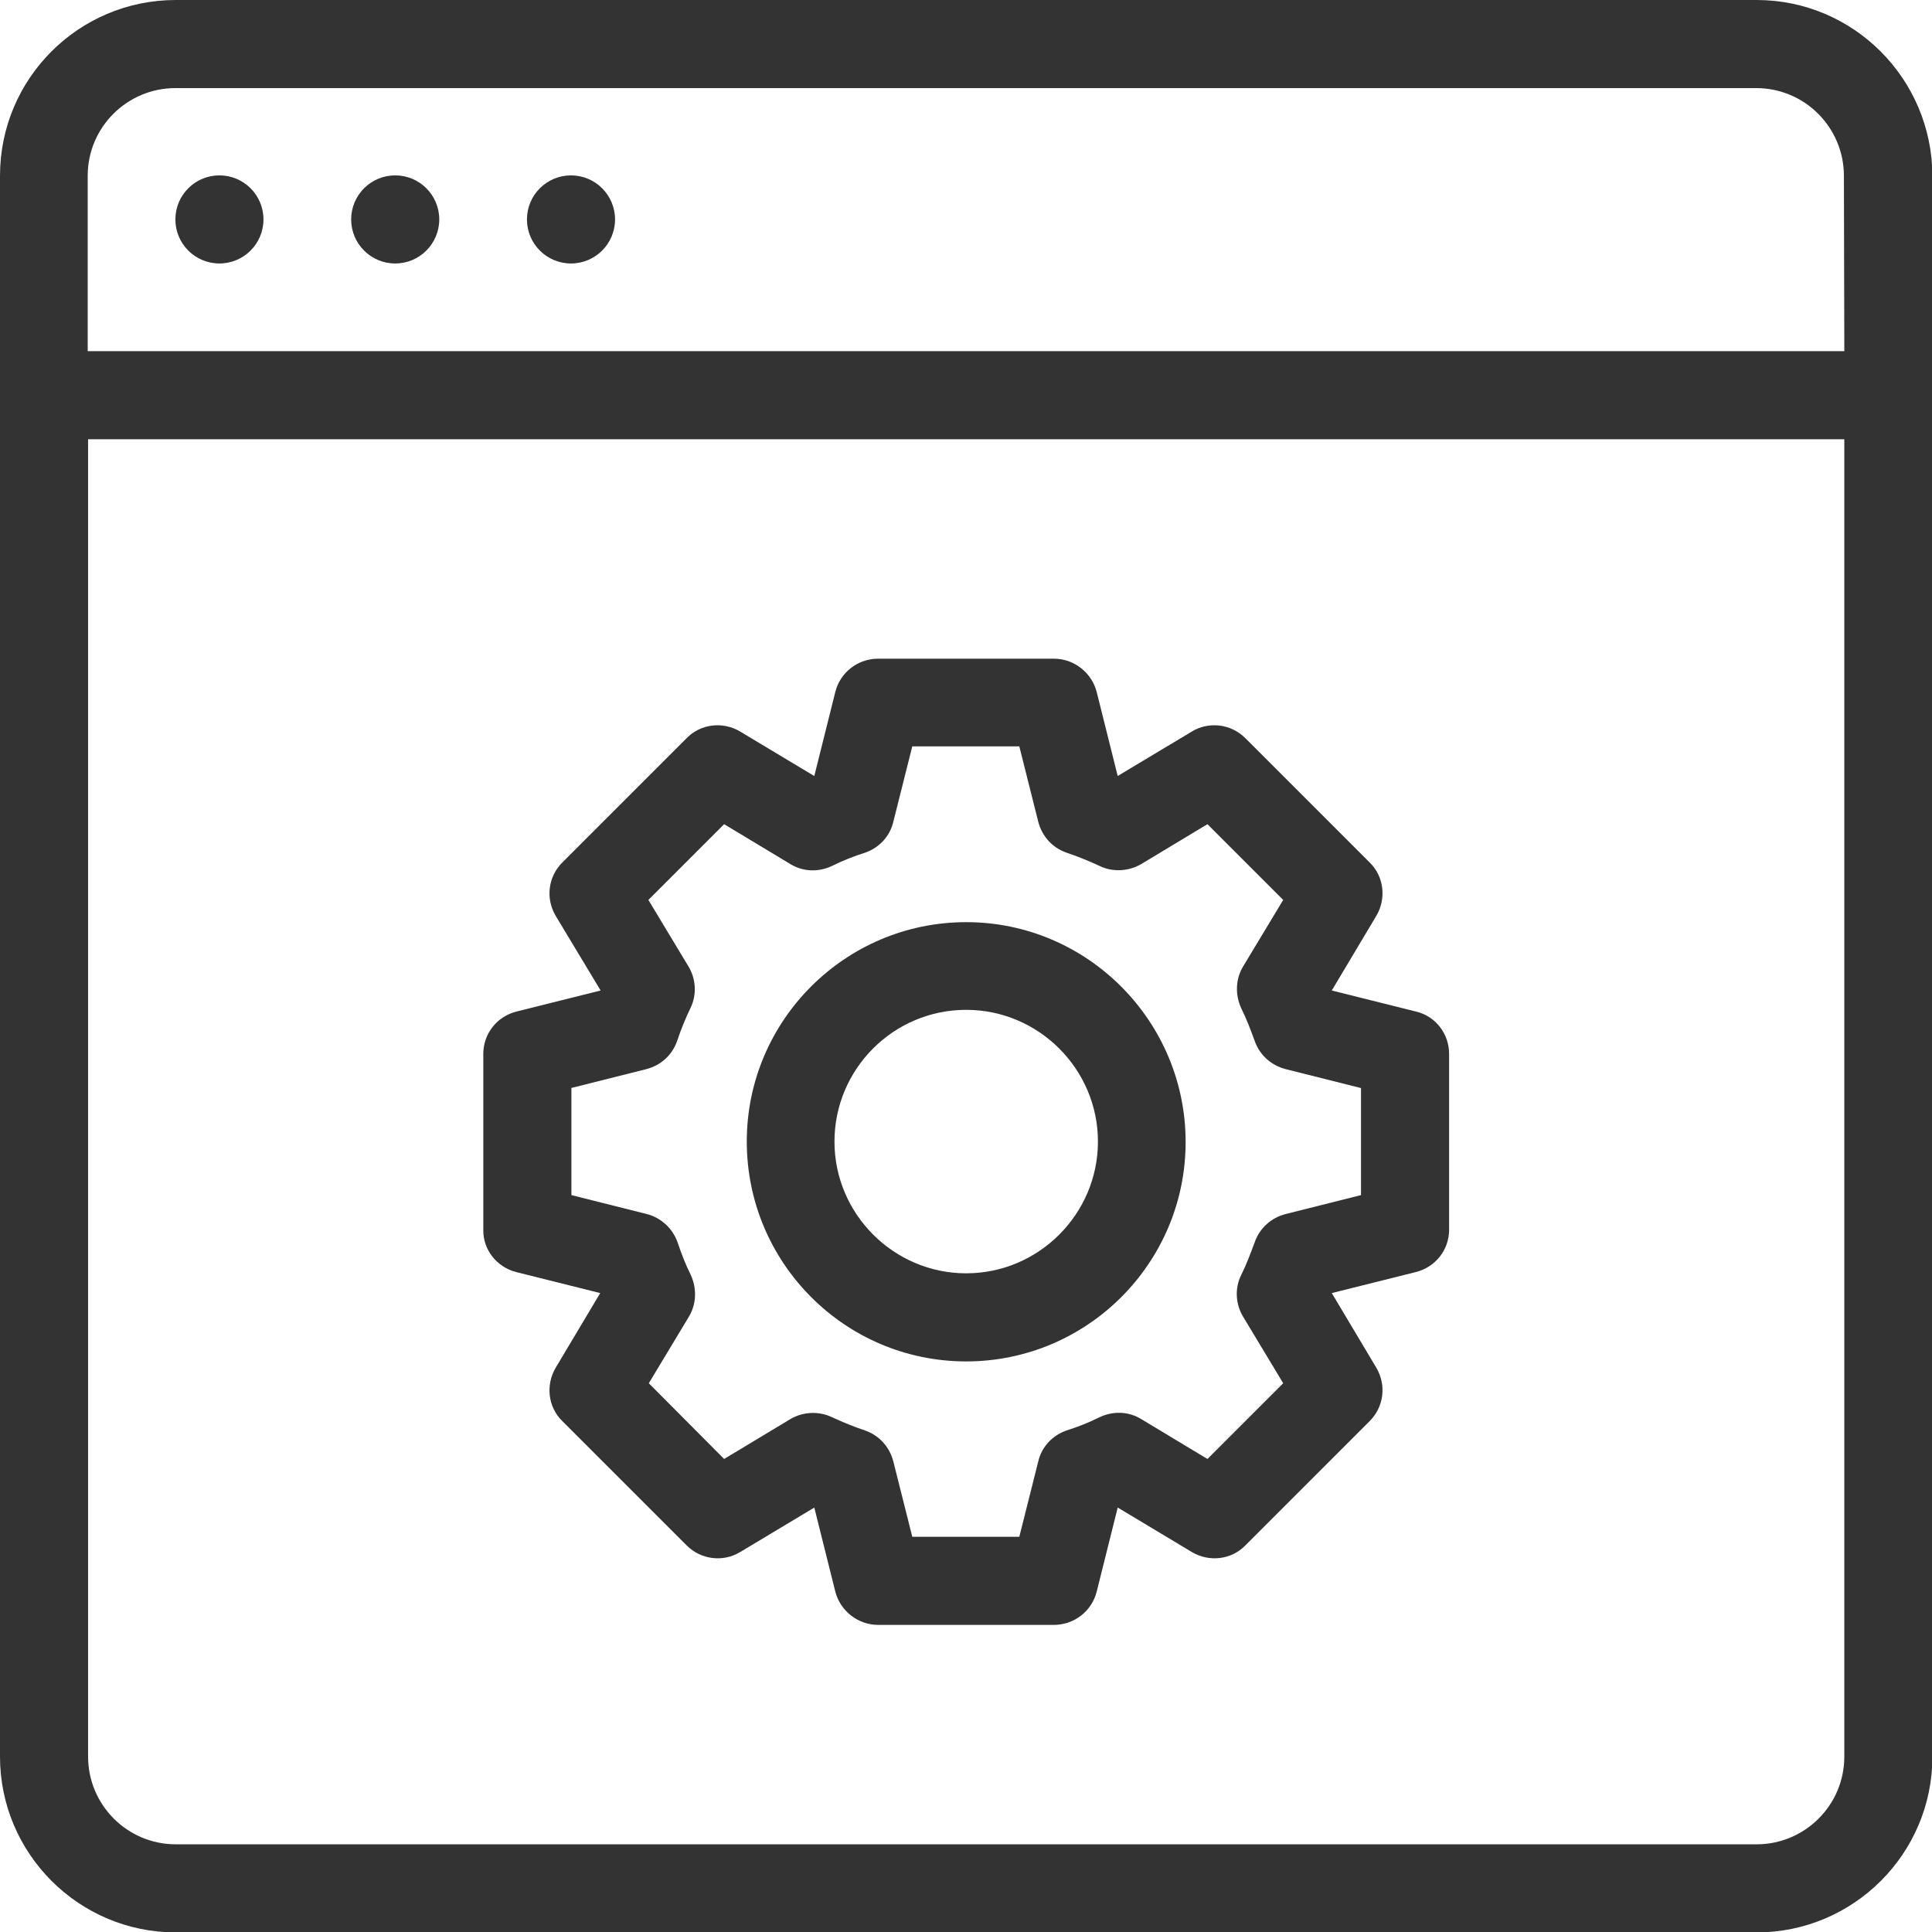 <svg version="1.1" id="Capa_1" xmlns="http://www.w3.org/2000/svg" x="0" y="0" viewBox="0 0 469.3 469.3" xml:space="preserve"><style>.st0{fill:#333}</style><circle class="st0" cx="53.3" cy="53.3" r="10.7"/><circle class="st0" cx="96" cy="53.3" r="10.7"/><circle class="st0" cx="138.7" cy="53.3" r="10.7"/><path class="st0" d="M426.7 0h-384C19.1 0 0 19.1 0 42.7v384c0 23.5 19.1 42.7 42.7 42.7h384c23.5 0 42.7-19.1 42.7-42.7v-384C469.3 19.1 450.2 0 426.7 0zM448 426.7c0 11.8-9.6 21.3-21.3 21.3h-384c-11.8 0-21.3-9.6-21.3-21.3v-320H448v320zm0-341.4H21.3V42.7c0-11.8 9.6-21.3 21.3-21.3h384c11.8 0 21.3 9.6 21.3 21.3l.1 42.6z"/><path class="st0" d="M125.4 309l20.4 5.1-10.8 18.1c-2.5 4.2-1.9 9.6 1.6 13l30.2 30.2c3.5 3.5 8.9 4.1 13 1.6l18-10.8 5.1 20.4c1.2 4.7 5.5 8.1 10.4 8.1H256c4.9 0 9.2-3.3 10.4-8.1l5.1-20.4 18 10.8c4.2 2.5 9.6 1.9 13-1.6l30.2-30.2c3.5-3.5 4.1-8.8 1.6-13l-10.8-18.1 20.4-5.1c4.8-1.2 8.1-5.4 8.1-10.3V256c0-4.9-3.3-9.2-8.1-10.3l-20.4-5.1 10.8-18.1c2.5-4.2 1.9-9.6-1.6-13l-30.2-30.2c-3.5-3.5-8.9-4.1-13-1.6l-18 10.8-5.1-20.4c-1.2-4.7-5.5-8.1-10.4-8.1h-42.7c-4.9 0-9.2 3.3-10.4 8.1l-5.1 20.4-18-10.8c-4.2-2.5-9.6-1.9-13 1.6l-30.2 30.2c-3.5 3.5-4.1 8.8-1.6 13l10.9 18.1-20.4 5.1c-4.8 1.2-8.1 5.4-8.1 10.3v42.7c-.1 4.9 3.3 9.1 8 10.3zm13.3-44.7l18.3-4.6c3.5-.9 6.3-3.4 7.5-6.9.9-2.7 2-5.4 3.2-7.9 1.6-3.2 1.4-7.1-.5-10.2l-9.7-16.1 18.4-18.4 16.1 9.7c3.1 1.9 6.9 2 10.2.4 2.6-1.3 5.2-2.3 8-3.2 3.4-1.2 6-4 6.8-7.5l4.6-18.3h26l4.6 18.3c.9 3.5 3.4 6.3 6.8 7.5 2.7.9 5.4 2 8 3.2 3.2 1.6 7.1 1.4 10.2-.4l16.1-9.7 18.4 18.4-9.7 16.1c-1.9 3.1-2 6.9-.5 10.2 1.3 2.6 2.3 5.3 3.3 8 1.2 3.4 4 5.9 7.5 6.8l18.3 4.6v26l-18.3 4.6c-3.5.9-6.3 3.4-7.5 6.8-1 2.7-2 5.4-3.3 8-1.6 3.2-1.4 7.1.5 10.2l9.7 16.1-18.4 18.4-16.1-9.7c-3.1-1.9-6.9-2-10.2-.4-2.6 1.3-5.2 2.3-8 3.2-3.4 1.2-6 4-6.8 7.5l-4.6 18.3h-26L217 355c-.9-3.5-3.4-6.3-6.8-7.5-2.7-.9-5.4-2-8-3.2-3.3-1.6-7.1-1.4-10.2.4l-16.1 9.7-18.3-18.4 9.7-16.1c1.9-3.1 2-6.9.5-10.2-1.3-2.6-2.3-5.2-3.2-7.9-1.2-3.4-4-6-7.5-6.9l-18.3-4.6v-26z"/><path class="st0" d="M234.7 330.7c29.4 0 53.3-23.9 53.3-53.3S264.1 224 234.7 224s-53.3 23.9-53.3 53.3 23.8 53.4 53.3 53.4zm0-85.4c17.6 0 32 14.4 32 32s-14.4 32-32 32-32-14.4-32-32 14.3-32 32-32z"/></svg>